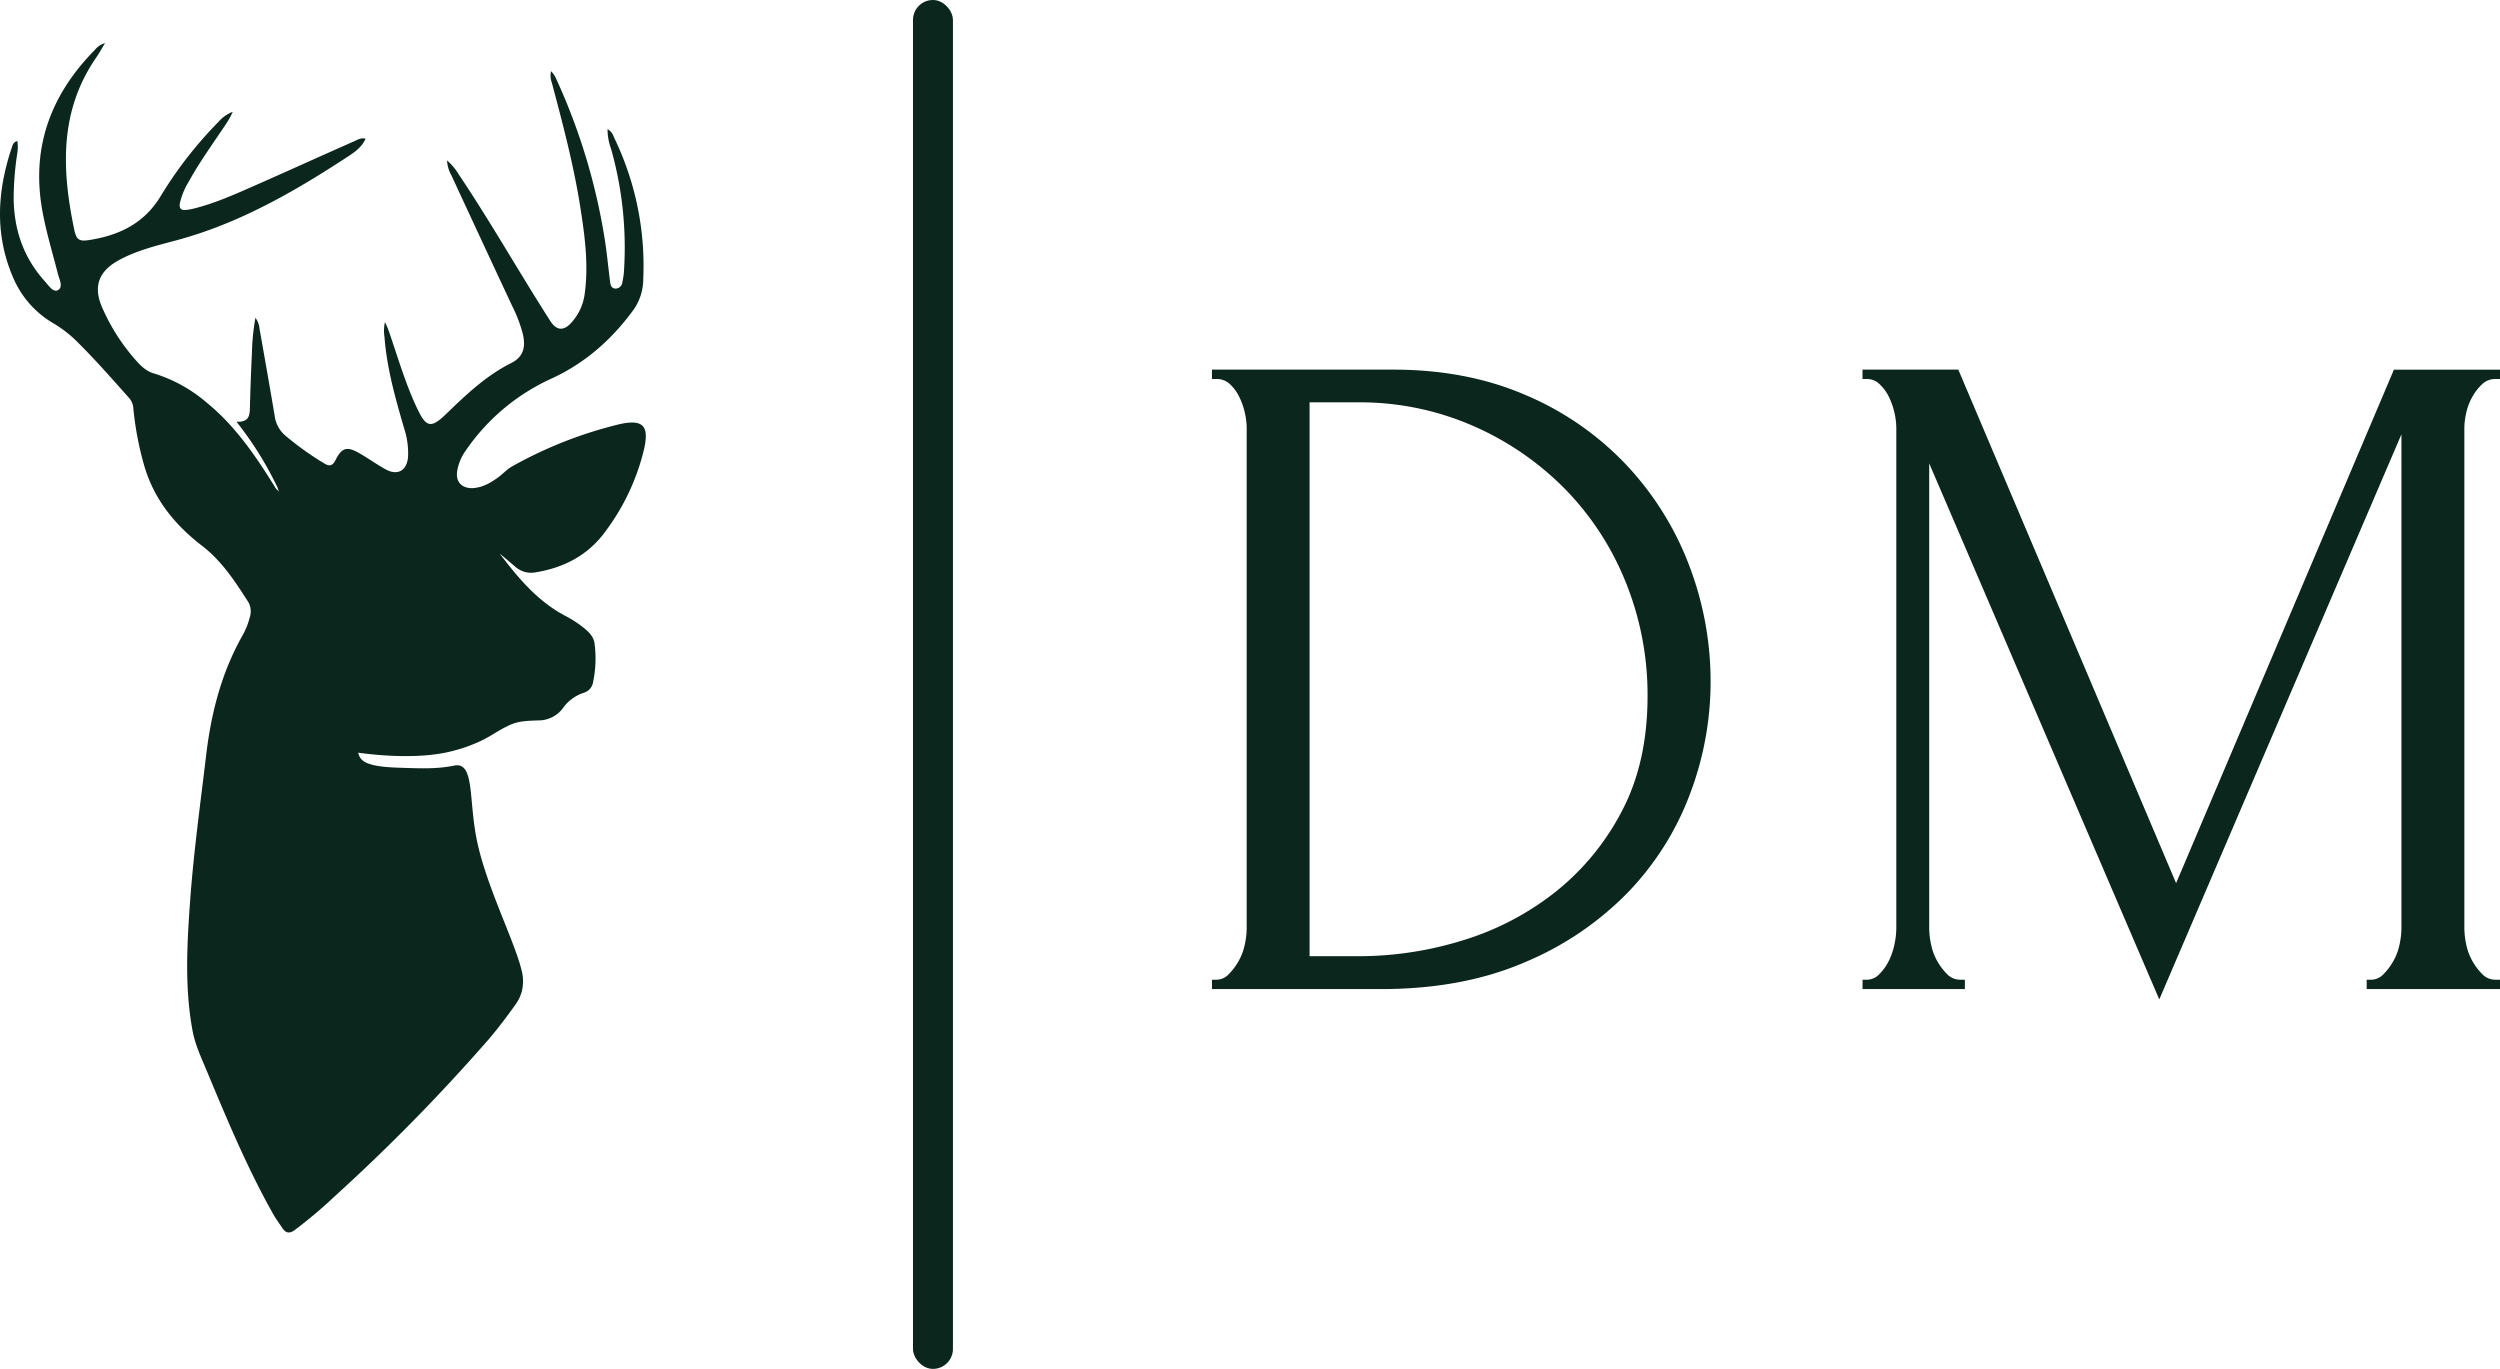 <svg xmlns="http://www.w3.org/2000/svg" viewBox="0 0 718.99 393.69"><defs><style>.cls-1{fill:#0b261d;}</style></defs><g id="Layer_2" data-name="Layer 2"><g id="Layer_1-2" data-name="Layer 1"><path class="cls-1" d="M129.65,216.11c2.52-.62,4.24-1.23,4.24-1.23,7.1-2.54,7.87-4.14,12.85-6.42,2.48-1.14,5.26-1.16,7.93-1.27a8.76,8.76,0,0,0,7.17-3.45,11.7,11.7,0,0,1,6.22-4.55,3.82,3.82,0,0,0,2.52-3.08,33.24,33.24,0,0,0,.44-10.85c-.17-1.9-1.43-3.29-2.87-4.48a31.23,31.23,0,0,0-5.46-3.6c-8-4.18-13.65-10.93-19-18,1.5,1.26,3,2.5,4.47,3.78a6.88,6.88,0,0,0,6.07,1.61c8.17-1.37,15-5,19.92-11.78a64.32,64.32,0,0,0,11-23.28c1.7-7.09-.18-9.09-7.22-7.46a122,122,0,0,0-30.51,12c-1.57.85-2.82,2.29-4.29,3.34-2.2,1.59-4.55,2.9-7.37,3-3.06,0-4.72-1.85-4.28-4.89a14.13,14.13,0,0,1,2.52-6,59.86,59.86,0,0,1,24.62-20.63c9.8-4.5,17.48-11.37,23.74-20A15.53,15.53,0,0,0,185,80.16a84.55,84.55,0,0,0-8.48-40.78,3.79,3.79,0,0,0-1.79-2.24,16,16,0,0,0,1,5.62A104.34,104.34,0,0,1,179.45,78a20.66,20.66,0,0,1-.47,3.22A2,2,0,0,1,177.09,83c-1.27,0-1.49-1-1.62-1.95-.47-3.6-.82-7.22-1.33-10.82a176.52,176.52,0,0,0-14.23-47.66,7.19,7.19,0,0,0-1.43-2.1,5.87,5.87,0,0,0,.23,3.33c3.19,12,6.37,24,8.27,36.33,1.28,8.21,2.34,16.43,1.12,24.75a15.13,15.13,0,0,1-3.67,7.79c-2.22,2.57-4.34,2.5-6.17-.36-3.64-5.69-7.16-11.46-10.67-17.23-5.14-8.45-10.26-16.9-15.78-25.11a15.51,15.51,0,0,0-3.24-3.82,9.68,9.68,0,0,0,1.24,4.26q8.7,18.78,17.46,37.53a40.57,40.57,0,0,1,3.1,8.13c.87,3.83.14,6.59-3.38,8.36-7.29,3.66-13,9.14-18.78,14.72-4.26,4.12-5.66,3.74-8.2-1.61-3.25-6.84-5.39-14.1-7.82-21.24a27.08,27.08,0,0,0-1.48-3.67,11.46,11.46,0,0,0-.13,4.29c.67,9,3.15,17.71,5.68,26.37a22.86,22.86,0,0,1,1.1,8c-.28,4-2.92,5.61-6.42,3.71-2.61-1.43-5-3.18-7.61-4.67-3.5-2-5-1.65-6.79,1.9-.88,1.79-1.79,2-3.37,1a85.88,85.88,0,0,1-11.16-8A8.89,8.89,0,0,1,79,119.61c-1.41-8.38-2.89-16.76-4.37-25.14a6.12,6.12,0,0,0-1.17-3.07,63.77,63.77,0,0,0-1,10.06c-.25,5-.43,10-.57,15.05-.06,2.47.14,5-3.89,4.77a98.61,98.61,0,0,1,11.85,19,6.92,6.92,0,0,0,.73,1.71,3.06,3.06,0,0,0-1.13-1.32c-5.63-9.12-11.57-18-20-24.87a42.36,42.36,0,0,0-15.15-8.39c-2.35-.66-4-2.37-5.52-4.13a57.49,57.49,0,0,1-9.41-14.87c-2.61-6-1-10.38,4.73-13.54,5.15-2.82,10.82-4.21,16.43-5.7,18.09-4.82,34.05-14,49.52-24.14,2-1.3,4-2.71,5.09-5.12-1.28-.38-2.23.25-3.15.66C92.24,44.88,82.52,49.3,72.75,53.6c-5.64,2.49-11.3,5-17.33,6.46a15.52,15.52,0,0,1-1.93.31c-1.45.16-2-.49-1.76-1.93a20.48,20.48,0,0,1,2.56-6.21c3.16-5.75,7-11,10.65-16.48a22.87,22.87,0,0,0,2-3.6,10.33,10.33,0,0,0-4.12,2.91A116.55,116.55,0,0,0,46,56.75c-4.73,7.61-11.95,11-20.39,12.29-2.82.44-3.64-.07-4.26-3-3.59-17.23-4.32-34.12,6.35-49.53.82-1.19,1.51-2.46,2.51-4.11a5.66,5.66,0,0,0-2.9,1.92c-12.93,13.11-18.54,28.54-15,47,1.13,5.94,2.88,11.7,4.37,17.54.39,1.53,1.6,3.74-.06,4.6-1.36.71-2.64-1.37-3.69-2.52C6.73,74.1,4,66,3.93,56.94a88.82,88.82,0,0,1,1-12.62A11.35,11.35,0,0,0,5,40.58c-1.1.2-1.34,1.05-1.56,1.72C-.9,55.12-1.61,67.93,4.1,80.56A27.68,27.68,0,0,0,15.56,93.1a35.45,35.45,0,0,1,7.14,5.69c5,5,9.75,10.4,14.48,15.73a5,5,0,0,1,1.18,3A90.51,90.51,0,0,0,41.5,134c2.82,9.62,8.78,16.95,16.58,22.94,5.72,4.39,9.55,10.31,13.36,16.25a5.53,5.53,0,0,1,.36,4.45A20.55,20.55,0,0,1,69.61,183c-6,10.71-8.93,22.31-10.35,34.41-1.61,13.66-3.52,27.28-4.53,41-.92,12.63-1.69,25.29.62,37.88.72,4,2.41,7.61,3.95,11.29,5.87,14.08,11.73,28.17,19.22,41.5.81,1.45,1.82,2.8,2.75,4.19s2,1.55,3.45.52a135.18,135.18,0,0,0,11.51-9.71,543.84,543.84,0,0,0,44.16-45c2.75-3.2,5.28-6.57,7.74-10a11.69,11.69,0,0,0,2-4.18A12.48,12.48,0,0,0,150,279c-2.16-8.69-10.14-24.2-12.83-37.22-2.25-10.88-.91-20.51-5-21.62a4.14,4.14,0,0,0-1.93.11c-4.92.88-8.54.76-15.76.51-8-.27-10.11-1.51-11-3.06a4,4,0,0,1-.46-1.25C106.74,217,119.73,218.57,129.65,216.11Z"></path><rect class="cls-1" x="262.57" width="11.49" height="393.69" rx="5.74"></rect><path class="cls-1" d="M348.55,281.76h1.35a4.9,4.9,0,0,0,3.51-1.62,17.28,17.28,0,0,0,2.83-3.78,16.44,16.44,0,0,0,1.76-4.73,23,23,0,0,0,.54-4.72V123a20.18,20.18,0,0,0-.54-4.32,19.85,19.85,0,0,0-1.62-4.59,12.56,12.56,0,0,0-2.7-3.65A5.46,5.46,0,0,0,349.9,109h-1.35v-2.7h52.11q21.33,0,38.34,7.42a85.93,85.93,0,0,1,28.75,20,87.59,87.59,0,0,1,18,28.76,93.49,93.49,0,0,1,6.21,33.75A91,91,0,0,1,486,228.43a82.46,82.46,0,0,1-17.82,28.22,89.63,89.63,0,0,1-29.7,20.11q-17.82,7.69-41.31,7.7h-48.6Zm125.28-81.54a86.3,86.3,0,0,0-6.23-32.67,82,82,0,0,0-17.46-26.87,84.51,84.51,0,0,0-26.54-18.22,81.22,81.22,0,0,0-33.16-6.75H376.63V275H391a101.29,101.29,0,0,0,29.38-4.46A80.82,80.82,0,0,0,447,256.78a72,72,0,0,0,19.36-23.35Q473.82,219.39,473.83,200.22Z"></path><path class="cls-1" d="M680.65,281.76H682a4.9,4.9,0,0,0,3.51-1.62,17.28,17.28,0,0,0,2.83-3.78,16.44,16.44,0,0,0,1.76-4.73,23,23,0,0,0,.54-4.72v-142L621,287.43,554.83,133.26V266.91a23,23,0,0,0,.54,4.72,16.42,16.42,0,0,0,1.75,4.73,17.32,17.32,0,0,0,2.84,3.78,5.18,5.18,0,0,0,3.78,1.62h1.35v2.7H535.66v-2.7H537a4.9,4.9,0,0,0,3.51-1.62,14.41,14.41,0,0,0,2.7-3.78,19.39,19.39,0,0,0,1.62-4.73,23,23,0,0,0,.54-4.72V123a20.18,20.18,0,0,0-.54-4.32,19.85,19.85,0,0,0-1.62-4.59,12.56,12.56,0,0,0-2.7-3.65A5.15,5.15,0,0,0,537,109h-1.35v-2.7H563.2L625.84,254l62.64-147.69H719V109h-1.35a5.46,5.46,0,0,0-3.78,1.48,14.83,14.83,0,0,0-2.84,3.65,16.69,16.69,0,0,0-1.75,4.59,20.18,20.18,0,0,0-.54,4.32V266.91a23,23,0,0,0,.54,4.72,16.42,16.42,0,0,0,1.75,4.73,17.32,17.32,0,0,0,2.84,3.78,5.18,5.18,0,0,0,3.78,1.62H719v2.7H680.65Z"></path></g></g></svg>